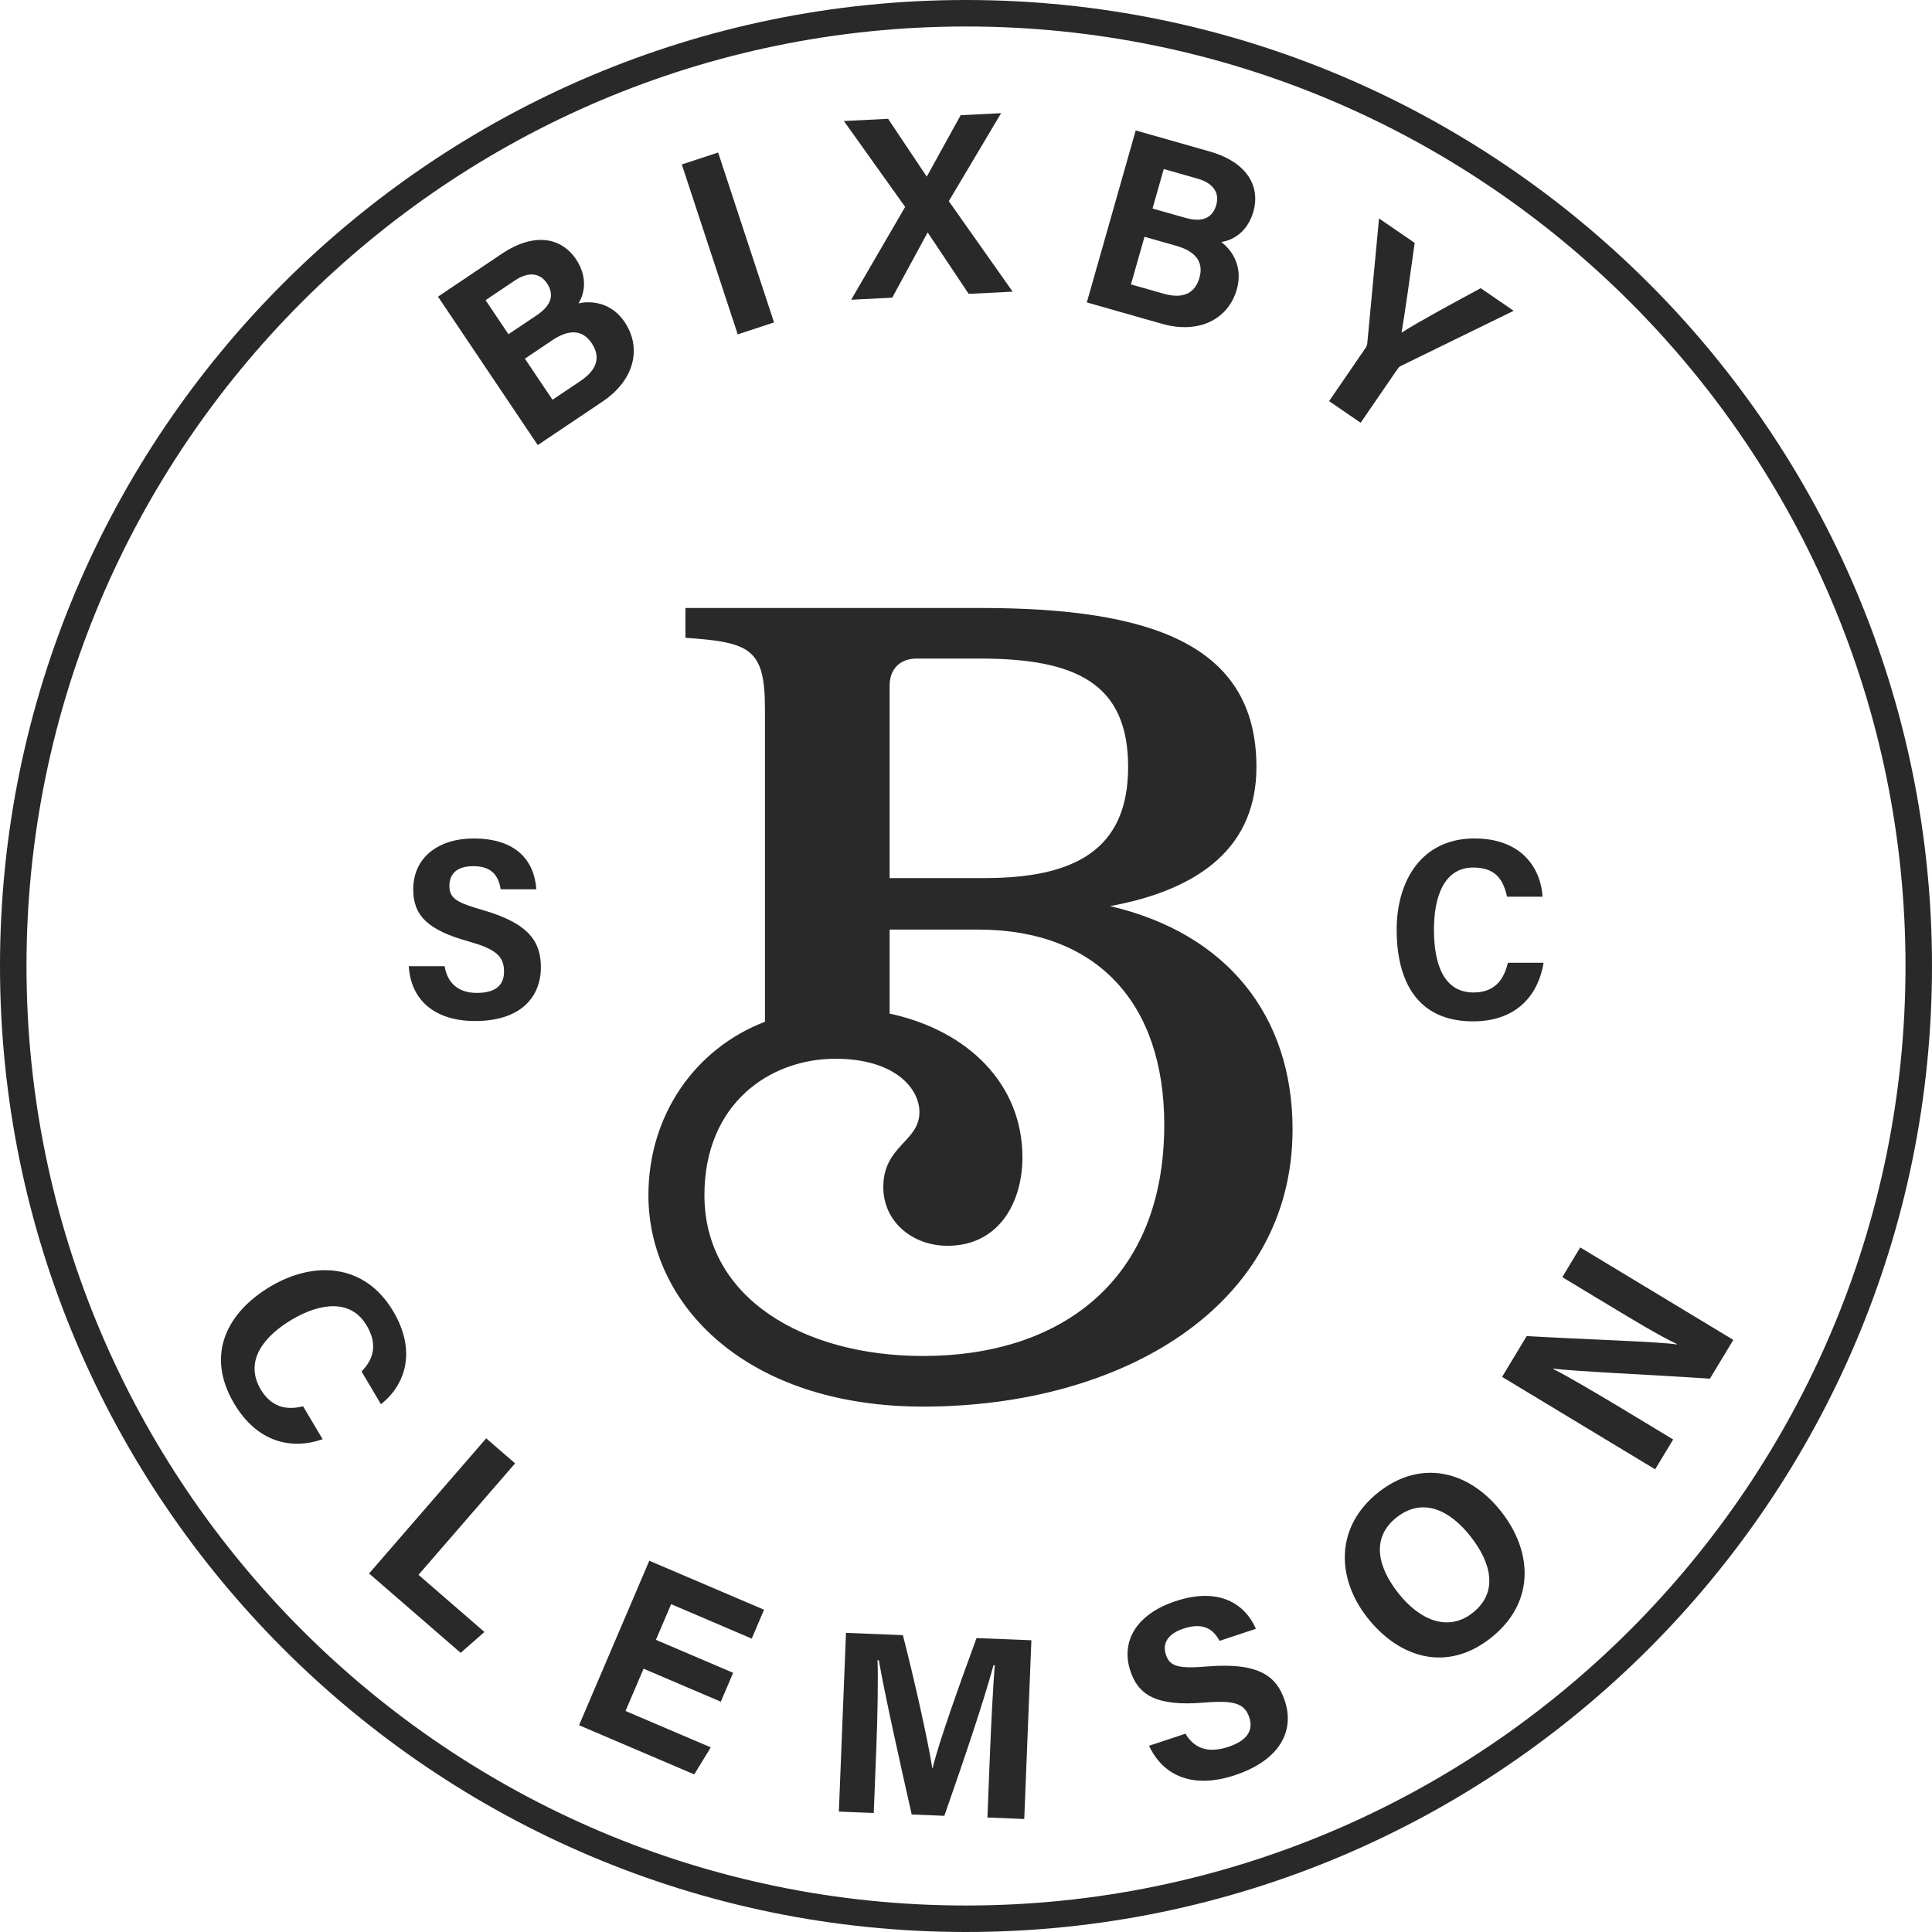 <?xml version="1.0" encoding="UTF-8"?>
<svg id="a" data-name="Layer 1" xmlns="http://www.w3.org/2000/svg" width="200" height="200" viewBox="0 0 200 200">
  <path d="M133.805,116.899c0,18.424-17.769,28.712-38.251,28.712-18.331,0-28.431-10.568-28.431-21.884,0-8.23,4.77-15.151,12.065-17.956v-32.359c0-6.266-1.497-6.921-8.23-7.388v-3.086h30.488c17.489,0,28.619,3.648,28.619,16.46,0,8.043-5.518,12.626-15.151,14.403,12.064,2.806,18.891,11.316,18.891,23.1ZM120.524,116.431c0-12.532-6.921-20.201-19.265-20.201h-9.165v8.698c8.23,1.777,13.748,7.388,13.748,14.87,0,4.676-2.432,9.165-7.763,9.165-3.554,0-6.64-2.432-6.64-6.08,0-4.301,3.741-4.676,3.741-7.762,0-2.432-2.525-5.518-8.698-5.518-6.827,0-13.56,4.676-13.56,14.122,0,10.661,10.287,16.647,22.632,16.647,14.216,0,24.97-7.762,24.97-23.942ZM92.094,90.899h9.819c9.165,0,14.87-2.806,14.87-11.503,0-8.604-5.331-11.222-15.338-11.222h-6.546c-1.777,0-2.806,1.121-2.806,2.806v19.92Z" fill="#292929" stroke-width="0"/>
  <g>
    <path d="M45.342,30.709l6.567-4.413c3.644-2.448,6.349-1.501,7.708.521,1.191,1.772.961,3.472.268,4.589,1.329-.302,3.408-.107,4.779,1.933,1.812,2.696,1,6.02-2.269,8.217l-6.727,4.52-10.327-15.367ZM55.567,32.632c1.586-1.066,1.806-2.186,1.051-3.311-.776-1.154-2.021-1.157-3.314-.289l-3.037,2.041,2.37,3.527,2.93-1.968ZM57.195,41.383l2.911-1.955c1.721-1.157,2.099-2.481,1.136-3.914-.867-1.29-2.216-1.537-4.057-.3l-2.849,1.914,2.859,4.255Z" fill="#292929" stroke-width="0"/>
    <path d="M74.341,15.788l5.787,17.588-3.759,1.237-5.788-17.588,3.76-1.237Z" fill="#292929" stroke-width="0"/>
    <path d="M100.276,30.421l-4.231-6.341-.027.002-3.654,6.733-4.249.213,5.586-9.611-6.342-8.89,4.577-.229,3.989,5.969.026-.005,3.497-6.338,4.187-.209-5.415,9.109,6.611,9.369-4.556.228Z" fill="#292929" stroke-width="0"/>
    <path d="M117.569,13.504l7.608,2.162c4.222,1.2,5.246,3.877,4.58,6.219-.584,2.053-2.03,2.975-3.329,3.168,1.088.819,2.281,2.532,1.609,4.896-.888,3.123-3.948,4.65-7.736,3.574l-7.793-2.216,5.06-17.804ZM117.076,29.442l3.373.959c1.994.566,3.248,0,3.721-1.66.424-1.494-.258-2.684-2.391-3.29l-3.301-.939-1.401,4.93ZM122.703,22.549c1.837.522,2.836-.033,3.206-1.336.38-1.337-.421-2.29-1.919-2.715l-3.519-1.001-1.162,4.088,3.394.964Z" fill="#292929" stroke-width="0"/>
    <path d="M137.588,41.523l3.751-5.468c.118-.172.199-.345.208-.579l1.209-12.863,3.69,2.532c-.421,3.098-.996,7.165-1.356,9.288,1.908-1.212,5.564-3.175,8.191-4.6l3.412,2.341-11.59,5.666c-.148.068-.258.108-.458.399l-3.791,5.525-3.266-2.24Z" fill="#292929" stroke-width="0"/>
  </g>
  <g>
    <path d="M33.398,148.989c-3.268,1.13-6.785.307-9.162-3.699-2.991-5.041-.75-9.44,3.781-12.128,4.389-2.605,9.695-2.465,12.685,2.574,2.521,4.25,1.153,7.73-1.267,9.627l-2.01-3.388c1.048-1.068,1.817-2.591.532-4.759-1.661-2.801-4.864-2.32-7.753-.605-2.758,1.636-4.996,4.217-3.214,7.223,1.318,2.222,3.228,2.028,4.386,1.746l2.022,3.408Z" fill="#292929" stroke-width="0"/>
    <path d="M50.332,148.896l2.991,2.592-10,11.54,6.826,5.916-2.464,2.158-9.478-8.214,12.125-13.992Z" fill="#292929" stroke-width="0"/>
    <path d="M74.619,176.158l-7.996-3.414-1.869,4.377,8.822,3.767-1.707,2.798-11.925-5.091,7.271-17.028,11.88,5.073-1.276,2.988-8.344-3.564-1.575,3.69,7.996,3.415-1.277,2.988Z" fill="#292929" stroke-width="0"/>
    <path d="M102.494,181.214c.126-3.154.319-6.736.483-8.822l-.132-.005c-1.011,3.753-3.121,9.974-5.089,15.584l-3.377-.135c-1.121-4.985-2.753-12.231-3.406-15.972l-.129-.005c.071,2.174-.005,6.024-.132,9.201l-.263,6.619-3.61-.143.737-18.502,5.891.235c1.23,4.789,2.61,10.995,3.048,13.784h.03c.539-2.406,2.849-8.872,4.547-13.48l5.676.226-.737,18.502-3.814-.153.276-6.933Z" fill="#292929" stroke-width="0"/>
    <path d="M122.721,179.469c.946,1.607,2.441,2.028,4.443,1.363,2.023-.672,2.585-1.763,2.161-3.041-.486-1.463-1.564-1.801-4.711-1.537-5.013.417-6.795-.859-7.595-3.265-1.03-3.1.652-5.902,4.649-7.23,4.575-1.52,7.231.312,8.343,2.852l-3.765,1.251c-.563-1.06-1.546-1.996-3.732-1.27-1.549.514-2.23,1.469-1.818,2.711.412,1.239,1.342,1.453,4.333,1.205,5.393-.431,7.149,1.072,7.975,3.558,1.043,3.139-.532,6.16-5.168,7.701-4.335,1.44-7.424.087-8.886-3.046l3.77-1.252Z" fill="#292929" stroke-width="0"/>
    <path d="M155.429,156.512c3.199,4.083,3.563,9.396-1.142,13.081-4.558,3.571-9.482,2.023-12.747-2.145-3.221-4.111-3.348-9.438,1.205-13.006,4.291-3.363,9.273-2.284,12.684,2.069ZM144.719,164.879c2.239,2.857,5.182,4.078,7.71,2.097,2.749-2.154,1.917-5.227-.188-7.914-2.148-2.742-4.961-4.099-7.653-1.989-2.588,2.027-2.086,4.976.132,7.806Z" fill="#292929" stroke-width="0"/>
    <path d="M171.343,152.104l-15.849-9.57,2.55-4.223c6.295.36,13.609.57,15.523.864l.026-.044c-1.805-.851-4.526-2.491-7.125-4.06l-4.74-2.862,1.857-3.075,15.849,9.571-2.424,4.014c-6.025-.405-14.211-.763-16.204-1.045l-.024.039c1.579.796,4.752,2.667,7.588,4.38l4.837,2.921-1.866,3.09Z" fill="#292929" stroke-width="0"/>
  </g>
  <path d="M46.029,100.022c.264,1.673,1.354,2.764,3.318,2.764,2.099,0,2.831-.912,2.831-2.215,0-1.673-1.012-2.361-3.674-3.117-4.269-1.184-5.727-2.715-5.727-5.376,0-3.416,2.734-5.28,6.243-5.28,4.42,0,6.29,2.299,6.502,5.258h-3.688c-.227-1.358-.889-2.392-2.848-2.392-1.651,0-2.465.766-2.465,2.046,0,1.374.923,1.764,3.534,2.522,4.703,1.374,5.937,3.254,5.937,5.897,0,3.003-1.995,5.567-6.817,5.567-4.021,0-6.632-2.027-6.858-5.675h3.711Z" fill="#292929" stroke-width="0"/>
  <path d="M159.791,99.664c-.496,3.11-2.584,6.066-7.313,6.066-5.804,0-7.894-4.225-7.894-9.481,0-5.198,2.671-9.453,8.049-9.453,4.974,0,6.878,3.174,7.054,6.032h-3.669c-.373-1.52-.982-3.02-3.51-3.02-3.066,0-4.066,3.111-4.066,6.421,0,3.504.966,6.513,4.113,6.513,2.46,0,3.198-1.704,3.546-3.078h3.69Z" fill="#292929" stroke-width="0"/>
  <path d="M100,200C44.86,200,0,155.14,0,100S44.86,0,100,0s100,44.86,100,100-44.86,100-100,100ZM100,2.742C46.371,2.742,2.742,46.371,2.742,100s43.63,97.258,97.258,97.258,97.258-43.63,97.258-97.258S153.629,2.742,100,2.742Z" fill="#292929" stroke-width="0"/>
</svg>